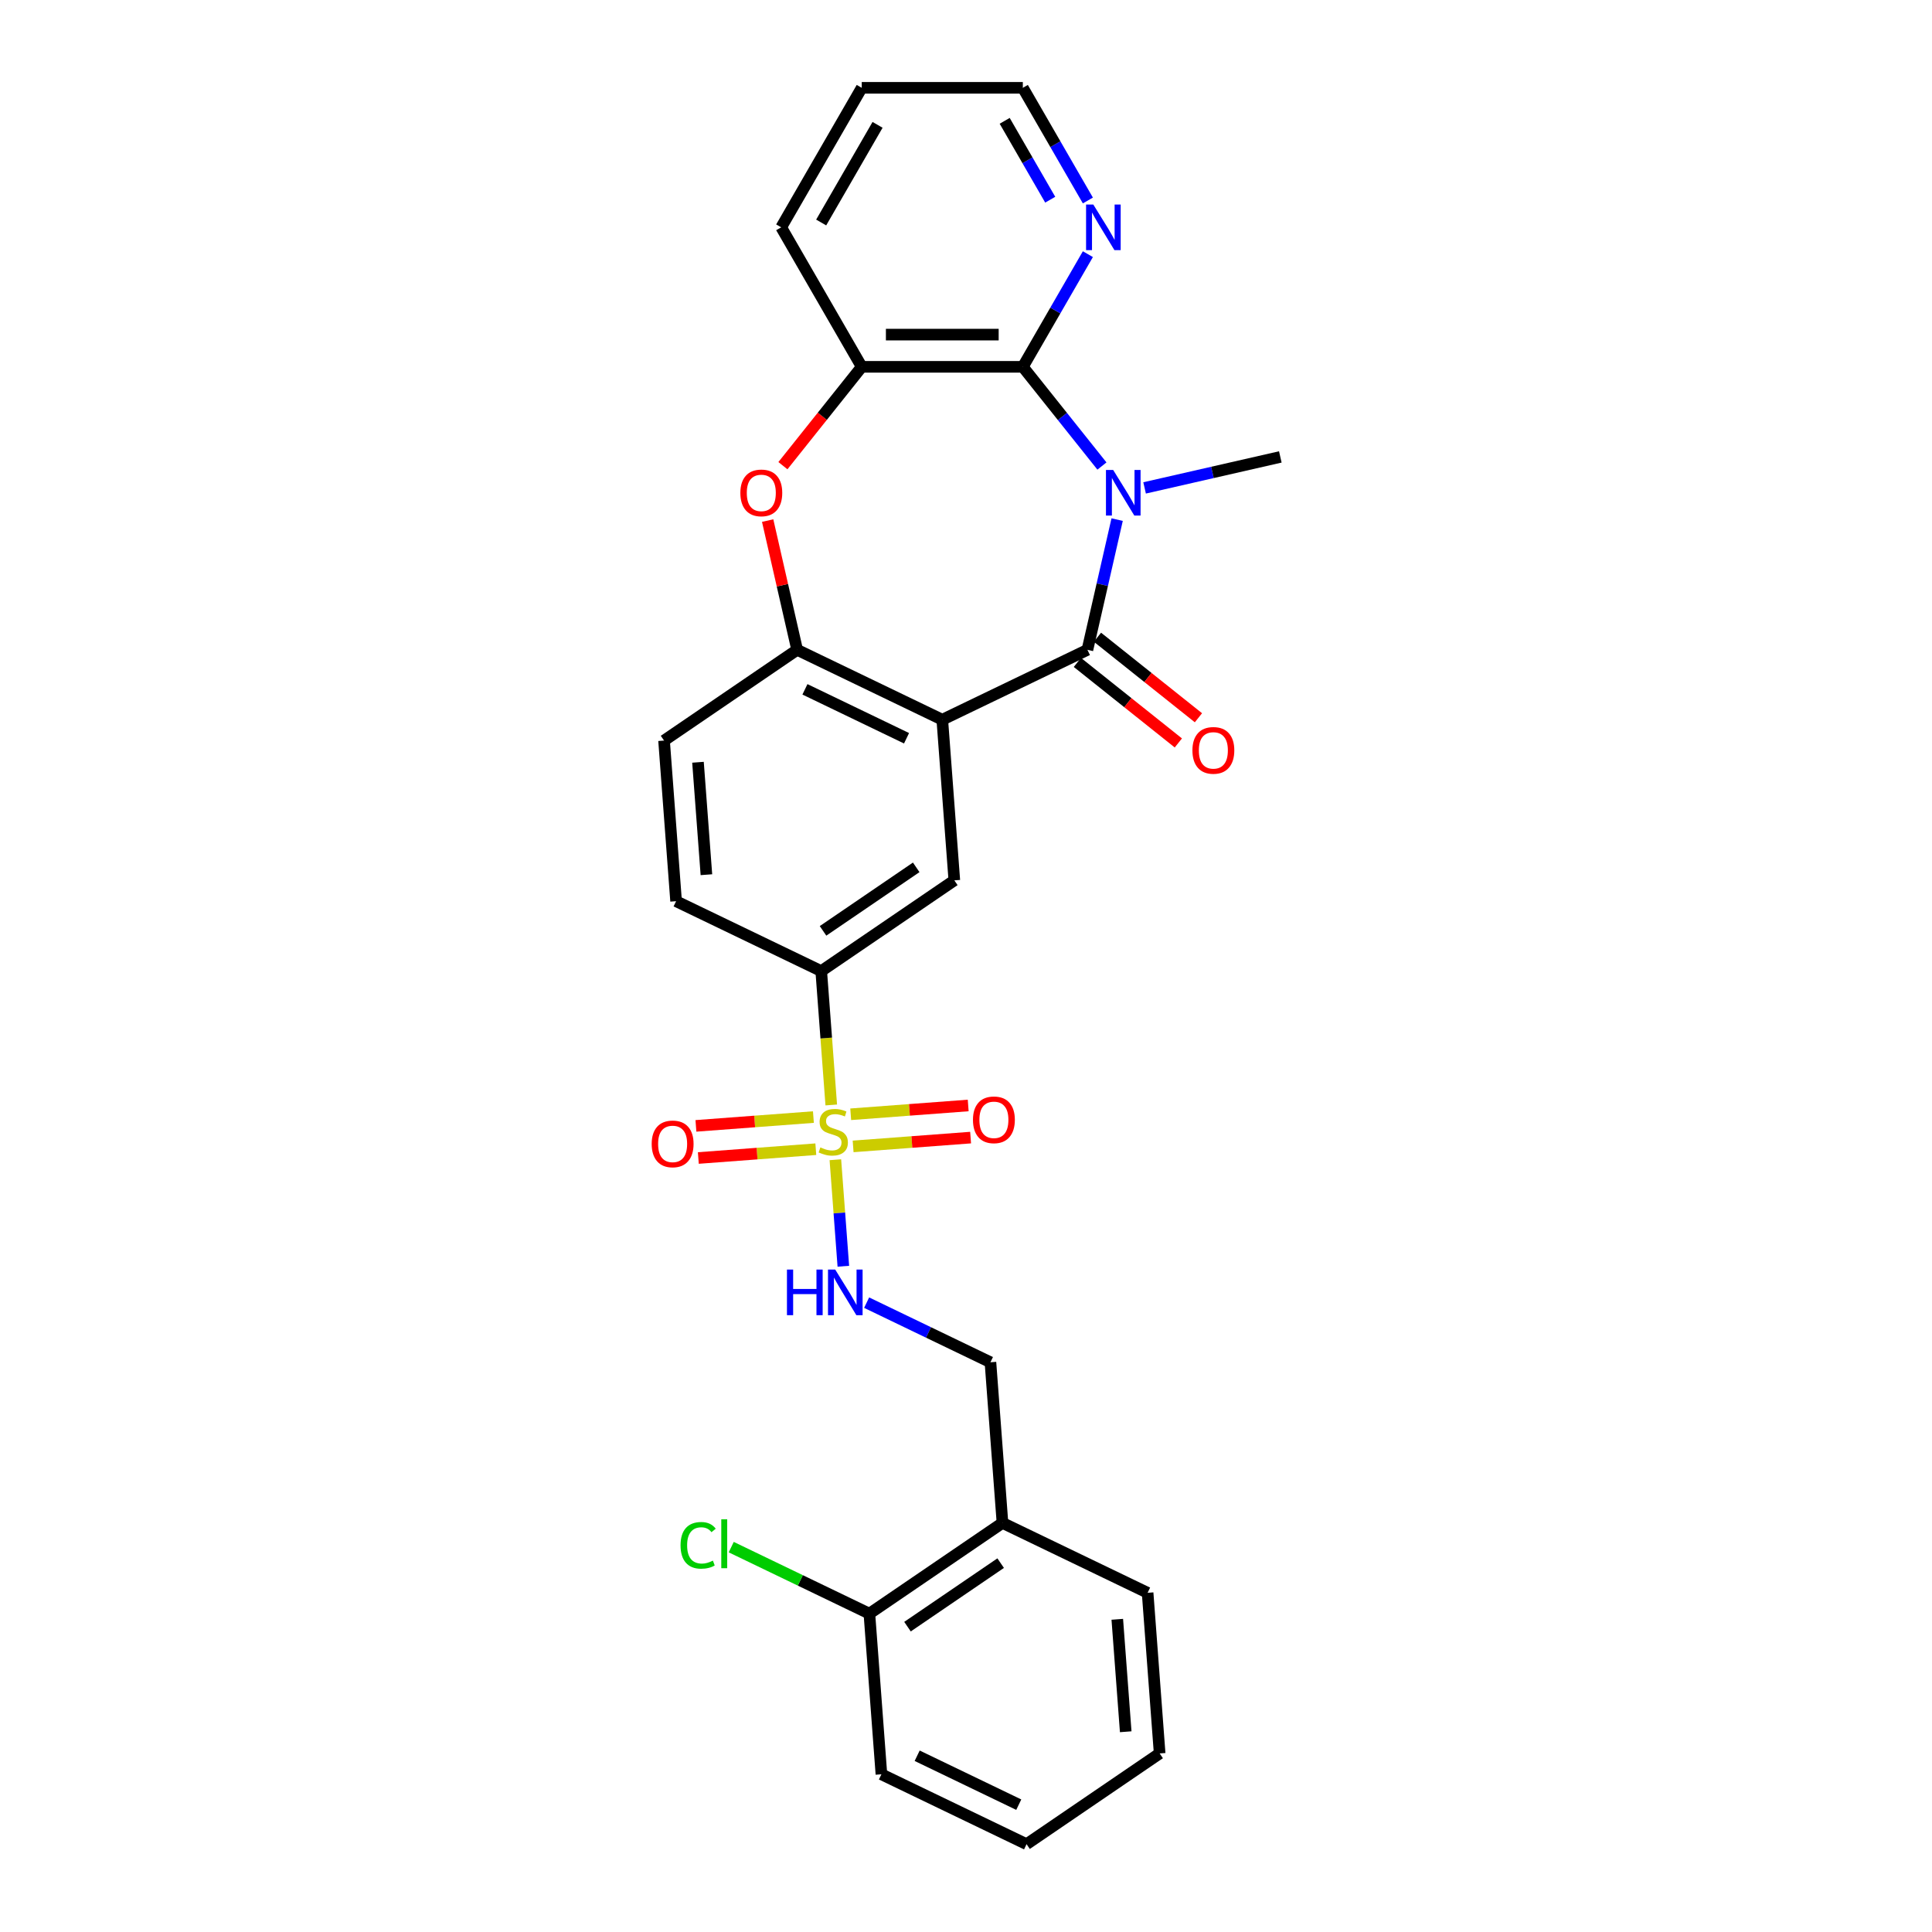 <?xml version='1.0' encoding='iso-8859-1'?>
<svg version='1.1' baseProfile='full'
              xmlns='http://www.w3.org/2000/svg'
                      xmlns:rdkit='http://www.rdkit.org/xml'
                      xmlns:xlink='http://www.w3.org/1999/xlink'
                  xml:space='preserve'
width='1000px' height='1000px' viewBox='0 0 1000 1000'>
<!-- END OF HEADER -->
<rect style='opacity:1.0;fill:#FFFFFF;stroke:none' width='1000' height='1000' x='0' y='0'> </rect>
<path class='bond-0' d='M 578.23,268.95 L 570.539,302.649' style='fill:none;fill-rule:evenodd;stroke:#0000FF;stroke-width:6px;stroke-linecap:butt;stroke-linejoin:miter;stroke-opacity:1' />
<path class='bond-0' d='M 570.539,302.649 L 562.847,336.348' style='fill:none;fill-rule:evenodd;stroke:#000000;stroke-width:6px;stroke-linecap:butt;stroke-linejoin:miter;stroke-opacity:1' />
<path class='bond-3' d='M 570.361,241.217 L 549.888,215.544' style='fill:none;fill-rule:evenodd;stroke:#0000FF;stroke-width:6px;stroke-linecap:butt;stroke-linejoin:miter;stroke-opacity:1' />
<path class='bond-3' d='M 549.888,215.544 L 529.415,189.871' style='fill:none;fill-rule:evenodd;stroke:#000000;stroke-width:6px;stroke-linecap:butt;stroke-linejoin:miter;stroke-opacity:1' />
<path class='bond-19' d='M 592.44,252.54 L 627.564,244.523' style='fill:none;fill-rule:evenodd;stroke:#0000FF;stroke-width:6px;stroke-linecap:butt;stroke-linejoin:miter;stroke-opacity:1' />
<path class='bond-19' d='M 627.564,244.523 L 662.689,236.506' style='fill:none;fill-rule:evenodd;stroke:#000000;stroke-width:6px;stroke-linecap:butt;stroke-linejoin:miter;stroke-opacity:1' />
<path class='bond-2' d='M 562.847,336.348 L 487.725,372.525' style='fill:none;fill-rule:evenodd;stroke:#000000;stroke-width:6px;stroke-linecap:butt;stroke-linejoin:miter;stroke-opacity:1' />
<path class='bond-13' d='M 557.648,342.867 L 583.781,363.707' style='fill:none;fill-rule:evenodd;stroke:#000000;stroke-width:6px;stroke-linecap:butt;stroke-linejoin:miter;stroke-opacity:1' />
<path class='bond-13' d='M 583.781,363.707 L 609.913,384.546' style='fill:none;fill-rule:evenodd;stroke:#FF0000;stroke-width:6px;stroke-linecap:butt;stroke-linejoin:miter;stroke-opacity:1' />
<path class='bond-13' d='M 568.046,329.829 L 594.178,350.669' style='fill:none;fill-rule:evenodd;stroke:#000000;stroke-width:6px;stroke-linecap:butt;stroke-linejoin:miter;stroke-opacity:1' />
<path class='bond-13' d='M 594.178,350.669 L 620.31,371.509' style='fill:none;fill-rule:evenodd;stroke:#FF0000;stroke-width:6px;stroke-linecap:butt;stroke-linejoin:miter;stroke-opacity:1' />
<path class='bond-1' d='M 430.258,571.928 L 427.661,537.284' style='fill:none;fill-rule:evenodd;stroke:#CCCC00;stroke-width:6px;stroke-linecap:butt;stroke-linejoin:miter;stroke-opacity:1' />
<path class='bond-1' d='M 427.661,537.284 L 425.065,502.64' style='fill:none;fill-rule:evenodd;stroke:#000000;stroke-width:6px;stroke-linecap:butt;stroke-linejoin:miter;stroke-opacity:1' />
<path class='bond-9' d='M 432.382,600.277 L 434.448,627.84' style='fill:none;fill-rule:evenodd;stroke:#CCCC00;stroke-width:6px;stroke-linecap:butt;stroke-linejoin:miter;stroke-opacity:1' />
<path class='bond-9' d='M 434.448,627.84 L 436.513,655.404' style='fill:none;fill-rule:evenodd;stroke:#0000FF;stroke-width:6px;stroke-linecap:butt;stroke-linejoin:miter;stroke-opacity:1' />
<path class='bond-11' d='M 421.018,578.194 L 390.613,580.473' style='fill:none;fill-rule:evenodd;stroke:#CCCC00;stroke-width:6px;stroke-linecap:butt;stroke-linejoin:miter;stroke-opacity:1' />
<path class='bond-11' d='M 390.613,580.473 L 360.209,582.751' style='fill:none;fill-rule:evenodd;stroke:#FF0000;stroke-width:6px;stroke-linecap:butt;stroke-linejoin:miter;stroke-opacity:1' />
<path class='bond-11' d='M 422.264,594.824 L 391.859,597.102' style='fill:none;fill-rule:evenodd;stroke:#CCCC00;stroke-width:6px;stroke-linecap:butt;stroke-linejoin:miter;stroke-opacity:1' />
<path class='bond-11' d='M 391.859,597.102 L 361.455,599.381' style='fill:none;fill-rule:evenodd;stroke:#FF0000;stroke-width:6px;stroke-linecap:butt;stroke-linejoin:miter;stroke-opacity:1' />
<path class='bond-12' d='M 441.574,593.376 L 471.979,591.098' style='fill:none;fill-rule:evenodd;stroke:#CCCC00;stroke-width:6px;stroke-linecap:butt;stroke-linejoin:miter;stroke-opacity:1' />
<path class='bond-12' d='M 471.979,591.098 L 502.383,588.819' style='fill:none;fill-rule:evenodd;stroke:#FF0000;stroke-width:6px;stroke-linecap:butt;stroke-linejoin:miter;stroke-opacity:1' />
<path class='bond-12' d='M 440.328,576.747 L 470.733,574.469' style='fill:none;fill-rule:evenodd;stroke:#CCCC00;stroke-width:6px;stroke-linecap:butt;stroke-linejoin:miter;stroke-opacity:1' />
<path class='bond-12' d='M 470.733,574.469 L 501.137,572.19' style='fill:none;fill-rule:evenodd;stroke:#FF0000;stroke-width:6px;stroke-linecap:butt;stroke-linejoin:miter;stroke-opacity:1' />
<path class='bond-4' d='M 487.725,372.525 L 412.603,336.348' style='fill:none;fill-rule:evenodd;stroke:#000000;stroke-width:6px;stroke-linecap:butt;stroke-linejoin:miter;stroke-opacity:1' />
<path class='bond-4' d='M 469.222,382.123 L 416.636,356.799' style='fill:none;fill-rule:evenodd;stroke:#000000;stroke-width:6px;stroke-linecap:butt;stroke-linejoin:miter;stroke-opacity:1' />
<path class='bond-6' d='M 487.725,372.525 L 493.956,455.671' style='fill:none;fill-rule:evenodd;stroke:#000000;stroke-width:6px;stroke-linecap:butt;stroke-linejoin:miter;stroke-opacity:1' />
<path class='bond-7' d='M 529.415,189.871 L 446.036,189.871' style='fill:none;fill-rule:evenodd;stroke:#000000;stroke-width:6px;stroke-linecap:butt;stroke-linejoin:miter;stroke-opacity:1' />
<path class='bond-7' d='M 516.908,173.195 L 458.543,173.195' style='fill:none;fill-rule:evenodd;stroke:#000000;stroke-width:6px;stroke-linecap:butt;stroke-linejoin:miter;stroke-opacity:1' />
<path class='bond-10' d='M 529.415,189.871 L 546.249,160.712' style='fill:none;fill-rule:evenodd;stroke:#000000;stroke-width:6px;stroke-linecap:butt;stroke-linejoin:miter;stroke-opacity:1' />
<path class='bond-10' d='M 546.249,160.712 L 563.084,131.554' style='fill:none;fill-rule:evenodd;stroke:#0000FF;stroke-width:6px;stroke-linecap:butt;stroke-linejoin:miter;stroke-opacity:1' />
<path class='bond-16' d='M 412.603,336.348 L 343.712,383.317' style='fill:none;fill-rule:evenodd;stroke:#000000;stroke-width:6px;stroke-linecap:butt;stroke-linejoin:miter;stroke-opacity:1' />
<path class='bond-28' d='M 412.603,336.348 L 404.969,302.899' style='fill:none;fill-rule:evenodd;stroke:#000000;stroke-width:6px;stroke-linecap:butt;stroke-linejoin:miter;stroke-opacity:1' />
<path class='bond-28' d='M 404.969,302.899 L 397.334,269.451' style='fill:none;fill-rule:evenodd;stroke:#FF0000;stroke-width:6px;stroke-linecap:butt;stroke-linejoin:miter;stroke-opacity:1' />
<path class='bond-5' d='M 405.234,241.035 L 425.635,215.453' style='fill:none;fill-rule:evenodd;stroke:#FF0000;stroke-width:6px;stroke-linecap:butt;stroke-linejoin:miter;stroke-opacity:1' />
<path class='bond-5' d='M 425.635,215.453 L 446.036,189.871' style='fill:none;fill-rule:evenodd;stroke:#000000;stroke-width:6px;stroke-linecap:butt;stroke-linejoin:miter;stroke-opacity:1' />
<path class='bond-8' d='M 493.956,455.671 L 425.065,502.64' style='fill:none;fill-rule:evenodd;stroke:#000000;stroke-width:6px;stroke-linecap:butt;stroke-linejoin:miter;stroke-opacity:1' />
<path class='bond-8' d='M 474.229,448.938 L 426.005,481.816' style='fill:none;fill-rule:evenodd;stroke:#000000;stroke-width:6px;stroke-linecap:butt;stroke-linejoin:miter;stroke-opacity:1' />
<path class='bond-21' d='M 446.036,189.871 L 404.346,117.663' style='fill:none;fill-rule:evenodd;stroke:#000000;stroke-width:6px;stroke-linecap:butt;stroke-linejoin:miter;stroke-opacity:1' />
<path class='bond-17' d='M 425.065,502.64 L 349.943,466.463' style='fill:none;fill-rule:evenodd;stroke:#000000;stroke-width:6px;stroke-linecap:butt;stroke-linejoin:miter;stroke-opacity:1' />
<path class='bond-15' d='M 448.566,674.247 L 480.608,689.678' style='fill:none;fill-rule:evenodd;stroke:#0000FF;stroke-width:6px;stroke-linecap:butt;stroke-linejoin:miter;stroke-opacity:1' />
<path class='bond-15' d='M 480.608,689.678 L 512.649,705.108' style='fill:none;fill-rule:evenodd;stroke:#000000;stroke-width:6px;stroke-linecap:butt;stroke-linejoin:miter;stroke-opacity:1' />
<path class='bond-22' d='M 563.084,103.772 L 546.249,74.613' style='fill:none;fill-rule:evenodd;stroke:#0000FF;stroke-width:6px;stroke-linecap:butt;stroke-linejoin:miter;stroke-opacity:1' />
<path class='bond-22' d='M 546.249,74.613 L 529.415,45.455' style='fill:none;fill-rule:evenodd;stroke:#000000;stroke-width:6px;stroke-linecap:butt;stroke-linejoin:miter;stroke-opacity:1' />
<path class='bond-22' d='M 543.592,103.362 L 531.808,82.951' style='fill:none;fill-rule:evenodd;stroke:#0000FF;stroke-width:6px;stroke-linecap:butt;stroke-linejoin:miter;stroke-opacity:1' />
<path class='bond-22' d='M 531.808,82.951 L 520.023,62.54' style='fill:none;fill-rule:evenodd;stroke:#000000;stroke-width:6px;stroke-linecap:butt;stroke-linejoin:miter;stroke-opacity:1' />
<path class='bond-14' d='M 518.88,788.254 L 512.649,705.108' style='fill:none;fill-rule:evenodd;stroke:#000000;stroke-width:6px;stroke-linecap:butt;stroke-linejoin:miter;stroke-opacity:1' />
<path class='bond-18' d='M 518.88,788.254 L 449.989,835.223' style='fill:none;fill-rule:evenodd;stroke:#000000;stroke-width:6px;stroke-linecap:butt;stroke-linejoin:miter;stroke-opacity:1' />
<path class='bond-18' d='M 517.94,809.077 L 469.716,841.956' style='fill:none;fill-rule:evenodd;stroke:#000000;stroke-width:6px;stroke-linecap:butt;stroke-linejoin:miter;stroke-opacity:1' />
<path class='bond-23' d='M 518.88,788.254 L 594.002,824.431' style='fill:none;fill-rule:evenodd;stroke:#000000;stroke-width:6px;stroke-linecap:butt;stroke-linejoin:miter;stroke-opacity:1' />
<path class='bond-30' d='M 343.712,383.317 L 349.943,466.463' style='fill:none;fill-rule:evenodd;stroke:#000000;stroke-width:6px;stroke-linecap:butt;stroke-linejoin:miter;stroke-opacity:1' />
<path class='bond-30' d='M 361.276,394.543 L 365.638,452.745' style='fill:none;fill-rule:evenodd;stroke:#000000;stroke-width:6px;stroke-linecap:butt;stroke-linejoin:miter;stroke-opacity:1' />
<path class='bond-20' d='M 449.989,835.223 L 414.237,818.006' style='fill:none;fill-rule:evenodd;stroke:#000000;stroke-width:6px;stroke-linecap:butt;stroke-linejoin:miter;stroke-opacity:1' />
<path class='bond-20' d='M 414.237,818.006 L 378.486,800.789' style='fill:none;fill-rule:evenodd;stroke:#00CC00;stroke-width:6px;stroke-linecap:butt;stroke-linejoin:miter;stroke-opacity:1' />
<path class='bond-24' d='M 449.989,835.223 L 456.22,918.369' style='fill:none;fill-rule:evenodd;stroke:#000000;stroke-width:6px;stroke-linecap:butt;stroke-linejoin:miter;stroke-opacity:1' />
<path class='bond-29' d='M 404.346,117.663 L 446.036,45.455' style='fill:none;fill-rule:evenodd;stroke:#000000;stroke-width:6px;stroke-linecap:butt;stroke-linejoin:miter;stroke-opacity:1' />
<path class='bond-29' d='M 425.041,115.169 L 454.224,64.624' style='fill:none;fill-rule:evenodd;stroke:#000000;stroke-width:6px;stroke-linecap:butt;stroke-linejoin:miter;stroke-opacity:1' />
<path class='bond-25' d='M 529.415,45.455 L 446.036,45.455' style='fill:none;fill-rule:evenodd;stroke:#000000;stroke-width:6px;stroke-linecap:butt;stroke-linejoin:miter;stroke-opacity:1' />
<path class='bond-26' d='M 594.002,824.431 L 600.233,907.576' style='fill:none;fill-rule:evenodd;stroke:#000000;stroke-width:6px;stroke-linecap:butt;stroke-linejoin:miter;stroke-opacity:1' />
<path class='bond-26' d='M 578.307,838.149 L 582.669,896.351' style='fill:none;fill-rule:evenodd;stroke:#000000;stroke-width:6px;stroke-linecap:butt;stroke-linejoin:miter;stroke-opacity:1' />
<path class='bond-31' d='M 456.22,918.369 L 531.342,954.545' style='fill:none;fill-rule:evenodd;stroke:#000000;stroke-width:6px;stroke-linecap:butt;stroke-linejoin:miter;stroke-opacity:1' />
<path class='bond-31' d='M 474.723,908.771 L 527.309,934.095' style='fill:none;fill-rule:evenodd;stroke:#000000;stroke-width:6px;stroke-linecap:butt;stroke-linejoin:miter;stroke-opacity:1' />
<path class='bond-27' d='M 600.233,907.576 L 531.342,954.545' style='fill:none;fill-rule:evenodd;stroke:#000000;stroke-width:6px;stroke-linecap:butt;stroke-linejoin:miter;stroke-opacity:1' />
<path  class='atom-0' d='M 576.181 243.253
L 583.919 255.76
Q 584.686 256.994, 585.92 259.228
Q 587.154 261.463, 587.22 261.596
L 587.22 243.253
L 590.355 243.253
L 590.355 266.866
L 587.12 266.866
L 578.816 253.192
Q 577.849 251.591, 576.815 249.757
Q 575.814 247.922, 575.514 247.355
L 575.514 266.866
L 572.446 266.866
L 572.446 243.253
L 576.181 243.253
' fill='#0000FF'/>
<path  class='atom-2' d='M 424.626 593.89
Q 424.893 593.99, 425.993 594.457
Q 427.094 594.924, 428.294 595.224
Q 429.528 595.491, 430.729 595.491
Q 432.964 595.491, 434.264 594.423
Q 435.565 593.323, 435.565 591.422
Q 435.565 590.121, 434.898 589.321
Q 434.264 588.52, 433.264 588.087
Q 432.263 587.653, 430.596 587.153
Q 428.495 586.519, 427.227 585.919
Q 425.993 585.318, 425.093 584.051
Q 424.226 582.784, 424.226 580.649
Q 424.226 577.681, 426.227 575.847
Q 428.261 574.012, 432.263 574.012
Q 434.998 574.012, 438.1 575.313
L 437.333 577.881
Q 434.498 576.714, 432.363 576.714
Q 430.062 576.714, 428.795 577.681
Q 427.527 578.615, 427.561 580.249
Q 427.561 581.516, 428.194 582.283
Q 428.861 583.051, 429.795 583.484
Q 430.762 583.918, 432.363 584.418
Q 434.498 585.085, 435.765 585.752
Q 437.033 586.419, 437.933 587.786
Q 438.867 589.121, 438.867 591.422
Q 438.867 594.69, 436.666 596.458
Q 434.498 598.192, 430.862 598.192
Q 428.761 598.192, 427.16 597.725
Q 425.593 597.292, 423.725 596.525
L 424.626 593.89
' fill='#CCCC00'/>
<path  class='atom-6' d='M 383.21 255.126
Q 383.21 249.456, 386.012 246.288
Q 388.814 243.12, 394.05 243.12
Q 399.286 243.12, 402.087 246.288
Q 404.889 249.456, 404.889 255.126
Q 404.889 260.863, 402.054 264.131
Q 399.219 267.366, 394.05 267.366
Q 388.847 267.366, 386.012 264.131
Q 383.21 260.896, 383.21 255.126
M 394.05 264.698
Q 397.652 264.698, 399.586 262.297
Q 401.554 259.862, 401.554 255.126
Q 401.554 250.49, 399.586 248.156
Q 397.652 245.788, 394.05 245.788
Q 390.448 245.788, 388.48 248.122
Q 386.546 250.457, 386.546 255.126
Q 386.546 259.895, 388.48 262.297
Q 390.448 264.698, 394.05 264.698
' fill='#FF0000'/>
<path  class='atom-10' d='M 407.327 657.125
L 410.529 657.125
L 410.529 667.164
L 422.602 667.164
L 422.602 657.125
L 425.804 657.125
L 425.804 680.738
L 422.602 680.738
L 422.602 669.832
L 410.529 669.832
L 410.529 680.738
L 407.327 680.738
L 407.327 657.125
' fill='#0000FF'/>
<path  class='atom-10' d='M 432.307 657.125
L 440.045 669.632
Q 440.812 670.866, 442.046 673.1
Q 443.28 675.335, 443.347 675.468
L 443.347 657.125
L 446.482 657.125
L 446.482 680.738
L 443.247 680.738
L 434.942 667.064
Q 433.975 665.463, 432.941 663.628
Q 431.941 661.794, 431.64 661.227
L 431.64 680.738
L 428.572 680.738
L 428.572 657.125
L 432.307 657.125
' fill='#0000FF'/>
<path  class='atom-11' d='M 565.885 105.856
L 573.622 118.363
Q 574.389 119.597, 575.623 121.832
Q 576.857 124.066, 576.924 124.2
L 576.924 105.856
L 580.059 105.856
L 580.059 129.469
L 576.824 129.469
L 568.519 115.795
Q 567.552 114.194, 566.518 112.36
Q 565.518 110.526, 565.218 109.959
L 565.218 129.469
L 562.149 129.469
L 562.149 105.856
L 565.885 105.856
' fill='#0000FF'/>
<path  class='atom-12' d='M 337.311 592.083
Q 337.311 586.413, 340.112 583.245
Q 342.914 580.076, 348.15 580.076
Q 353.386 580.076, 356.188 583.245
Q 358.989 586.413, 358.989 592.083
Q 358.989 597.819, 356.155 601.088
Q 353.32 604.323, 348.15 604.323
Q 342.947 604.323, 340.112 601.088
Q 337.311 597.853, 337.311 592.083
M 348.15 601.655
Q 351.752 601.655, 353.687 599.254
Q 355.654 596.819, 355.654 592.083
Q 355.654 587.447, 353.687 585.113
Q 351.752 582.745, 348.15 582.745
Q 344.548 582.745, 342.581 585.079
Q 340.646 587.414, 340.646 592.083
Q 340.646 596.852, 342.581 599.254
Q 344.548 601.655, 348.15 601.655
' fill='#FF0000'/>
<path  class='atom-13' d='M 503.603 579.621
Q 503.603 573.951, 506.404 570.783
Q 509.206 567.615, 514.442 567.615
Q 519.678 567.615, 522.48 570.783
Q 525.281 573.951, 525.281 579.621
Q 525.281 585.358, 522.446 588.626
Q 519.611 591.861, 514.442 591.861
Q 509.239 591.861, 506.404 588.626
Q 503.603 585.391, 503.603 579.621
M 514.442 589.193
Q 518.044 589.193, 519.978 586.792
Q 521.946 584.357, 521.946 579.621
Q 521.946 574.985, 519.978 572.651
Q 518.044 570.283, 514.442 570.283
Q 510.84 570.283, 508.872 572.617
Q 506.938 574.952, 506.938 579.621
Q 506.938 584.39, 508.872 586.792
Q 510.84 589.193, 514.442 589.193
' fill='#FF0000'/>
<path  class='atom-14' d='M 617.196 388.401
Q 617.196 382.731, 619.998 379.562
Q 622.799 376.394, 628.035 376.394
Q 633.271 376.394, 636.073 379.562
Q 638.875 382.731, 638.875 388.401
Q 638.875 394.137, 636.04 397.405
Q 633.205 400.641, 628.035 400.641
Q 622.832 400.641, 619.998 397.405
Q 617.196 394.17, 617.196 388.401
M 628.035 397.972
Q 631.637 397.972, 633.572 395.571
Q 635.539 393.136, 635.539 388.401
Q 635.539 383.765, 633.572 381.43
Q 631.637 379.062, 628.035 379.062
Q 624.433 379.062, 622.466 381.397
Q 620.531 383.731, 620.531 388.401
Q 620.531 393.17, 622.466 395.571
Q 624.433 397.972, 628.035 397.972
' fill='#FF0000'/>
<path  class='atom-21' d='M 352.255 799.863
Q 352.255 793.993, 354.989 790.925
Q 357.758 787.823, 362.994 787.823
Q 367.863 787.823, 370.465 791.258
L 368.263 793.059
Q 366.362 790.558, 362.994 790.558
Q 359.425 790.558, 357.524 792.959
Q 355.656 795.327, 355.656 799.863
Q 355.656 804.532, 357.591 806.934
Q 359.559 809.335, 363.361 809.335
Q 365.962 809.335, 368.997 807.768
L 369.931 810.269
Q 368.697 811.069, 366.829 811.536
Q 364.962 812.003, 362.894 812.003
Q 357.758 812.003, 354.989 808.868
Q 352.255 805.733, 352.255 799.863
' fill='#00CC00'/>
<path  class='atom-21' d='M 373.333 786.389
L 376.401 786.389
L 376.401 811.703
L 373.333 811.703
L 373.333 786.389
' fill='#00CC00'/>
</svg>
